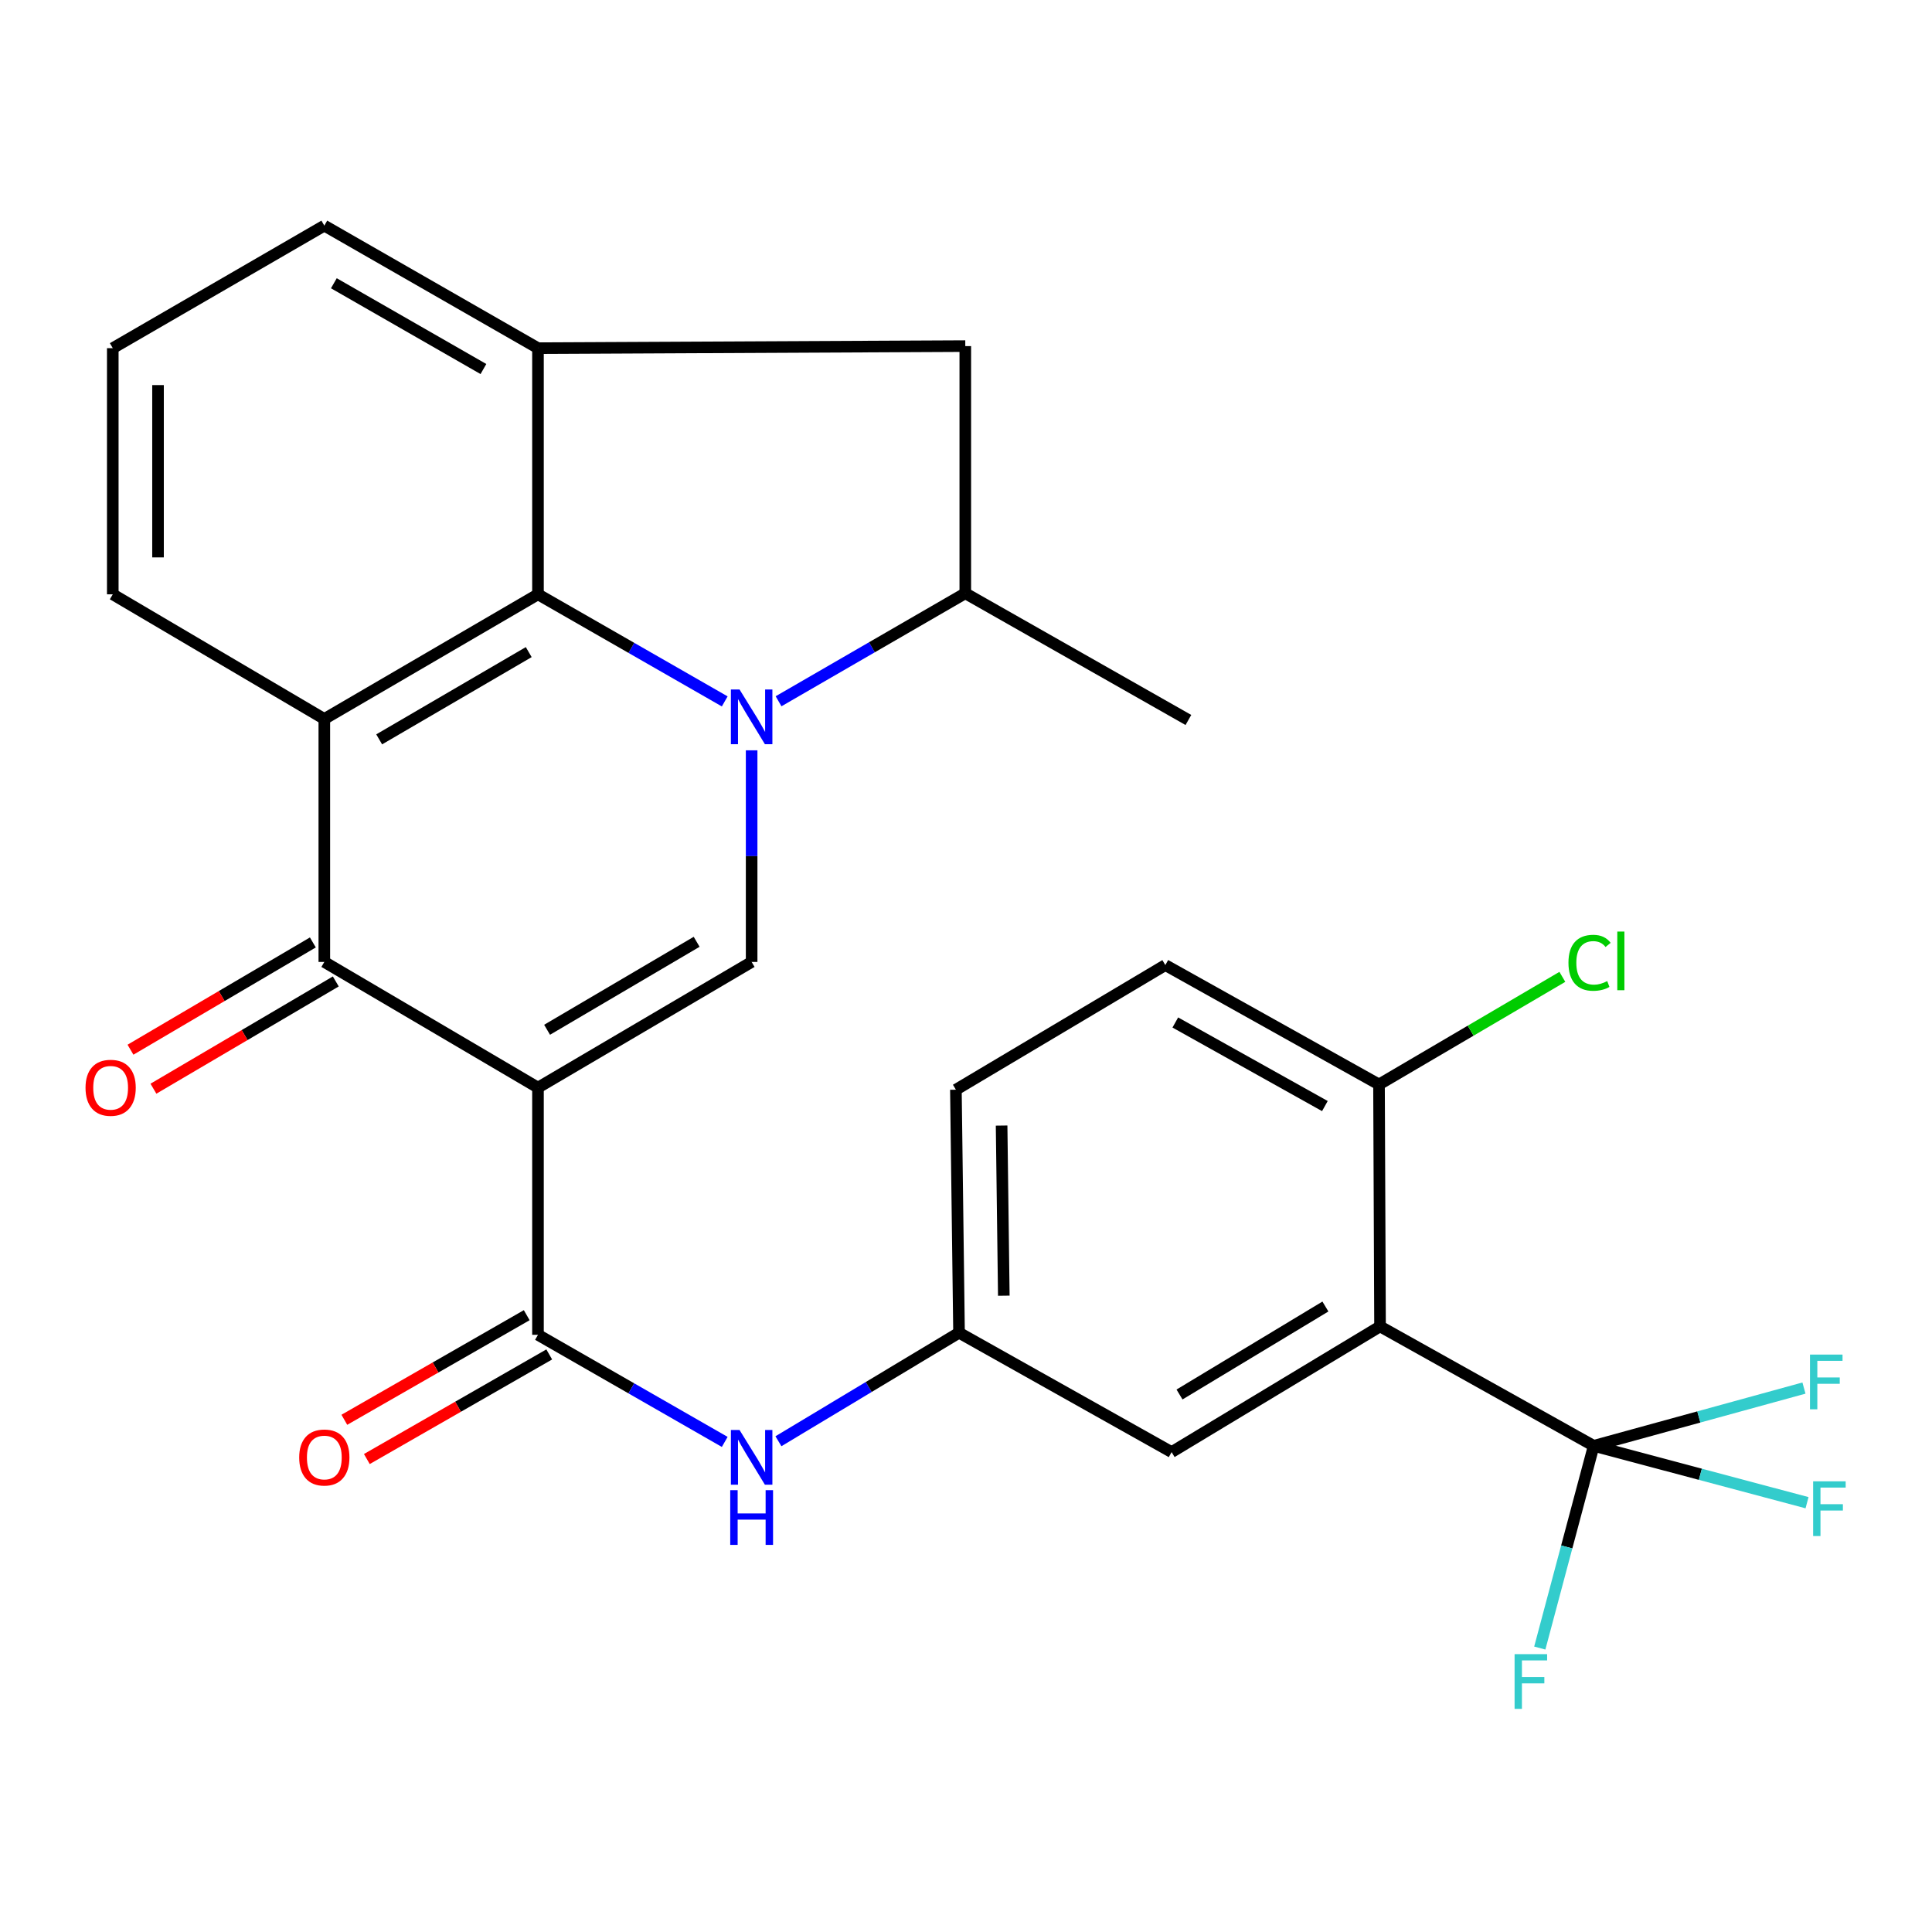 <?xml version='1.0' encoding='iso-8859-1'?>
<svg version='1.1' baseProfile='full'
              xmlns='http://www.w3.org/2000/svg'
                      xmlns:rdkit='http://www.rdkit.org/xml'
                      xmlns:xlink='http://www.w3.org/1999/xlink'
                  xml:space='preserve'
width='1000px' height='1000px' viewBox='0 0 1000 1000'>
<!-- END OF HEADER -->
<rect style='opacity:1.0;fill:#FFFFFF;stroke:none' width='1000' height='1000' x='0' y='0'> </rect>
<path class='bond-1' d='M 278.458,562.951 L 389.046,497.899' style='fill:none;fill-rule:evenodd;stroke:#000000;stroke-width:6px;stroke-linecap:butt;stroke-linejoin:miter;stroke-opacity:1' />
<path class='bond-1' d='M 283.172,533.008 L 360.584,487.471' style='fill:none;fill-rule:evenodd;stroke:#000000;stroke-width:6px;stroke-linecap:butt;stroke-linejoin:miter;stroke-opacity:1' />
<path class='bond-3' d='M 278.458,562.951 L 167.869,497.899' style='fill:none;fill-rule:evenodd;stroke:#000000;stroke-width:6px;stroke-linecap:butt;stroke-linejoin:miter;stroke-opacity:1' />
<path class='bond-5' d='M 278.458,562.951 L 278.458,690.896' style='fill:none;fill-rule:evenodd;stroke:#000000;stroke-width:6px;stroke-linecap:butt;stroke-linejoin:miter;stroke-opacity:1' />
<path class='bond-0' d='M 389.046,388.366 L 389.046,443.132' style='fill:none;fill-rule:evenodd;stroke:#0000FF;stroke-width:6px;stroke-linecap:butt;stroke-linejoin:miter;stroke-opacity:1' />
<path class='bond-0' d='M 389.046,443.132 L 389.046,497.899' style='fill:none;fill-rule:evenodd;stroke:#000000;stroke-width:6px;stroke-linecap:butt;stroke-linejoin:miter;stroke-opacity:1' />
<path class='bond-9' d='M 402.98,362.976 L 451.308,335.025' style='fill:none;fill-rule:evenodd;stroke:#0000FF;stroke-width:6px;stroke-linecap:butt;stroke-linejoin:miter;stroke-opacity:1' />
<path class='bond-9' d='M 451.308,335.025 L 499.635,307.075' style='fill:none;fill-rule:evenodd;stroke:#000000;stroke-width:6px;stroke-linecap:butt;stroke-linejoin:miter;stroke-opacity:1' />
<path class='bond-27' d='M 375.119,363.048 L 326.788,335.335' style='fill:none;fill-rule:evenodd;stroke:#0000FF;stroke-width:6px;stroke-linecap:butt;stroke-linejoin:miter;stroke-opacity:1' />
<path class='bond-27' d='M 326.788,335.335 L 278.458,307.622' style='fill:none;fill-rule:evenodd;stroke:#000000;stroke-width:6px;stroke-linecap:butt;stroke-linejoin:miter;stroke-opacity:1' />
<path class='bond-2' d='M 278.458,307.622 L 167.869,372.14' style='fill:none;fill-rule:evenodd;stroke:#000000;stroke-width:6px;stroke-linecap:butt;stroke-linejoin:miter;stroke-opacity:1' />
<path class='bond-2' d='M 273.671,337.527 L 196.259,382.69' style='fill:none;fill-rule:evenodd;stroke:#000000;stroke-width:6px;stroke-linecap:butt;stroke-linejoin:miter;stroke-opacity:1' />
<path class='bond-8' d='M 278.458,307.622 L 278.458,180.21' style='fill:none;fill-rule:evenodd;stroke:#000000;stroke-width:6px;stroke-linecap:butt;stroke-linejoin:miter;stroke-opacity:1' />
<path class='bond-4' d='M 167.869,497.899 L 167.869,372.14' style='fill:none;fill-rule:evenodd;stroke:#000000;stroke-width:6px;stroke-linecap:butt;stroke-linejoin:miter;stroke-opacity:1' />
<path class='bond-14' d='M 161.933,487.806 L 114.736,515.566' style='fill:none;fill-rule:evenodd;stroke:#000000;stroke-width:6px;stroke-linecap:butt;stroke-linejoin:miter;stroke-opacity:1' />
<path class='bond-14' d='M 114.736,515.566 L 67.539,543.325' style='fill:none;fill-rule:evenodd;stroke:#FF0000;stroke-width:6px;stroke-linecap:butt;stroke-linejoin:miter;stroke-opacity:1' />
<path class='bond-14' d='M 173.805,507.992 L 126.609,535.752' style='fill:none;fill-rule:evenodd;stroke:#000000;stroke-width:6px;stroke-linecap:butt;stroke-linejoin:miter;stroke-opacity:1' />
<path class='bond-14' d='M 126.609,535.752 L 79.412,563.511' style='fill:none;fill-rule:evenodd;stroke:#FF0000;stroke-width:6px;stroke-linecap:butt;stroke-linejoin:miter;stroke-opacity:1' />
<path class='bond-21' d='M 167.869,372.14 L 58.373,307.622' style='fill:none;fill-rule:evenodd;stroke:#000000;stroke-width:6px;stroke-linecap:butt;stroke-linejoin:miter;stroke-opacity:1' />
<path class='bond-10' d='M 278.458,690.896 L 326.788,718.615' style='fill:none;fill-rule:evenodd;stroke:#000000;stroke-width:6px;stroke-linecap:butt;stroke-linejoin:miter;stroke-opacity:1' />
<path class='bond-10' d='M 326.788,718.615 L 375.119,746.334' style='fill:none;fill-rule:evenodd;stroke:#0000FF;stroke-width:6px;stroke-linecap:butt;stroke-linejoin:miter;stroke-opacity:1' />
<path class='bond-16' d='M 272.632,680.738 L 225.431,707.809' style='fill:none;fill-rule:evenodd;stroke:#000000;stroke-width:6px;stroke-linecap:butt;stroke-linejoin:miter;stroke-opacity:1' />
<path class='bond-16' d='M 225.431,707.809 L 178.231,734.88' style='fill:none;fill-rule:evenodd;stroke:#FF0000;stroke-width:6px;stroke-linecap:butt;stroke-linejoin:miter;stroke-opacity:1' />
<path class='bond-16' d='M 284.283,701.053 L 237.083,728.124' style='fill:none;fill-rule:evenodd;stroke:#000000;stroke-width:6px;stroke-linecap:butt;stroke-linejoin:miter;stroke-opacity:1' />
<path class='bond-16' d='M 237.083,728.124 L 189.882,755.195' style='fill:none;fill-rule:evenodd;stroke:#FF0000;stroke-width:6px;stroke-linecap:butt;stroke-linejoin:miter;stroke-opacity:1' />
<path class='bond-6' d='M 714.307,686.55 L 606.425,751.602' style='fill:none;fill-rule:evenodd;stroke:#000000;stroke-width:6px;stroke-linecap:butt;stroke-linejoin:miter;stroke-opacity:1' />
<path class='bond-6' d='M 686.032,676.253 L 610.514,721.79' style='fill:none;fill-rule:evenodd;stroke:#000000;stroke-width:6px;stroke-linecap:butt;stroke-linejoin:miter;stroke-opacity:1' />
<path class='bond-7' d='M 714.307,686.55 L 824.896,748.363' style='fill:none;fill-rule:evenodd;stroke:#000000;stroke-width:6px;stroke-linecap:butt;stroke-linejoin:miter;stroke-opacity:1' />
<path class='bond-30' d='M 714.307,686.55 L 713.774,561.325' style='fill:none;fill-rule:evenodd;stroke:#000000;stroke-width:6px;stroke-linecap:butt;stroke-linejoin:miter;stroke-opacity:1' />
<path class='bond-17' d='M 824.896,748.363 L 880.107,763.083' style='fill:none;fill-rule:evenodd;stroke:#000000;stroke-width:6px;stroke-linecap:butt;stroke-linejoin:miter;stroke-opacity:1' />
<path class='bond-17' d='M 880.107,763.083 L 935.318,777.802' style='fill:none;fill-rule:evenodd;stroke:#33CCCC;stroke-width:6px;stroke-linecap:butt;stroke-linejoin:miter;stroke-opacity:1' />
<path class='bond-18' d='M 824.896,748.363 L 879.311,733.412' style='fill:none;fill-rule:evenodd;stroke:#000000;stroke-width:6px;stroke-linecap:butt;stroke-linejoin:miter;stroke-opacity:1' />
<path class='bond-18' d='M 879.311,733.412 L 933.727,718.461' style='fill:none;fill-rule:evenodd;stroke:#33CCCC;stroke-width:6px;stroke-linecap:butt;stroke-linejoin:miter;stroke-opacity:1' />
<path class='bond-19' d='M 824.896,748.363 L 810.941,800.697' style='fill:none;fill-rule:evenodd;stroke:#000000;stroke-width:6px;stroke-linecap:butt;stroke-linejoin:miter;stroke-opacity:1' />
<path class='bond-19' d='M 810.941,800.697 L 796.987,853.032' style='fill:none;fill-rule:evenodd;stroke:#33CCCC;stroke-width:6px;stroke-linecap:butt;stroke-linejoin:miter;stroke-opacity:1' />
<path class='bond-28' d='M 278.458,180.21 L 499.635,179.144' style='fill:none;fill-rule:evenodd;stroke:#000000;stroke-width:6px;stroke-linecap:butt;stroke-linejoin:miter;stroke-opacity:1' />
<path class='bond-29' d='M 278.458,180.21 L 167.869,116.785' style='fill:none;fill-rule:evenodd;stroke:#000000;stroke-width:6px;stroke-linecap:butt;stroke-linejoin:miter;stroke-opacity:1' />
<path class='bond-29' d='M 250.218,191.011 L 172.806,146.613' style='fill:none;fill-rule:evenodd;stroke:#000000;stroke-width:6px;stroke-linecap:butt;stroke-linejoin:miter;stroke-opacity:1' />
<path class='bond-11' d='M 499.635,307.075 L 499.635,179.144' style='fill:none;fill-rule:evenodd;stroke:#000000;stroke-width:6px;stroke-linecap:butt;stroke-linejoin:miter;stroke-opacity:1' />
<path class='bond-25' d='M 499.635,307.075 L 615.115,372.661' style='fill:none;fill-rule:evenodd;stroke:#000000;stroke-width:6px;stroke-linecap:butt;stroke-linejoin:miter;stroke-opacity:1' />
<path class='bond-15' d='M 402.917,745.986 L 449.656,717.901' style='fill:none;fill-rule:evenodd;stroke:#0000FF;stroke-width:6px;stroke-linecap:butt;stroke-linejoin:miter;stroke-opacity:1' />
<path class='bond-15' d='M 449.656,717.901 L 496.395,689.816' style='fill:none;fill-rule:evenodd;stroke:#000000;stroke-width:6px;stroke-linecap:butt;stroke-linejoin:miter;stroke-opacity:1' />
<path class='bond-12' d='M 713.774,561.325 L 603.172,499.525' style='fill:none;fill-rule:evenodd;stroke:#000000;stroke-width:6px;stroke-linecap:butt;stroke-linejoin:miter;stroke-opacity:1' />
<path class='bond-12' d='M 685.76,572.499 L 608.339,529.239' style='fill:none;fill-rule:evenodd;stroke:#000000;stroke-width:6px;stroke-linecap:butt;stroke-linejoin:miter;stroke-opacity:1' />
<path class='bond-23' d='M 713.774,561.325 L 761.222,533.471' style='fill:none;fill-rule:evenodd;stroke:#000000;stroke-width:6px;stroke-linecap:butt;stroke-linejoin:miter;stroke-opacity:1' />
<path class='bond-23' d='M 761.222,533.471 L 808.67,505.617' style='fill:none;fill-rule:evenodd;stroke:#00CC00;stroke-width:6px;stroke-linecap:butt;stroke-linejoin:miter;stroke-opacity:1' />
<path class='bond-13' d='M 606.425,751.602 L 496.395,689.816' style='fill:none;fill-rule:evenodd;stroke:#000000;stroke-width:6px;stroke-linecap:butt;stroke-linejoin:miter;stroke-opacity:1' />
<path class='bond-22' d='M 496.395,689.816 L 494.769,564.031' style='fill:none;fill-rule:evenodd;stroke:#000000;stroke-width:6px;stroke-linecap:butt;stroke-linejoin:miter;stroke-opacity:1' />
<path class='bond-22' d='M 519.568,670.645 L 518.43,582.596' style='fill:none;fill-rule:evenodd;stroke:#000000;stroke-width:6px;stroke-linecap:butt;stroke-linejoin:miter;stroke-opacity:1' />
<path class='bond-20' d='M 603.172,499.525 L 494.769,564.031' style='fill:none;fill-rule:evenodd;stroke:#000000;stroke-width:6px;stroke-linecap:butt;stroke-linejoin:miter;stroke-opacity:1' />
<path class='bond-26' d='M 58.373,307.622 L 58.373,180.21' style='fill:none;fill-rule:evenodd;stroke:#000000;stroke-width:6px;stroke-linecap:butt;stroke-linejoin:miter;stroke-opacity:1' />
<path class='bond-26' d='M 81.792,288.51 L 81.792,199.322' style='fill:none;fill-rule:evenodd;stroke:#000000;stroke-width:6px;stroke-linecap:butt;stroke-linejoin:miter;stroke-opacity:1' />
<path class='bond-24' d='M 167.869,116.785 L 58.373,180.21' style='fill:none;fill-rule:evenodd;stroke:#000000;stroke-width:6px;stroke-linecap:butt;stroke-linejoin:miter;stroke-opacity:1' />
<path  class='atom-1' d='M 382.786 356.874
L 392.066 371.874
Q 392.986 373.354, 394.466 376.034
Q 395.946 378.714, 396.026 378.874
L 396.026 356.874
L 399.786 356.874
L 399.786 385.194
L 395.906 385.194
L 385.946 368.794
Q 384.786 366.874, 383.546 364.674
Q 382.346 362.474, 381.986 361.794
L 381.986 385.194
L 378.306 385.194
L 378.306 356.874
L 382.786 356.874
' fill='#0000FF'/>
<path  class='atom-11' d='M 382.786 740.161
L 392.066 755.161
Q 392.986 756.641, 394.466 759.321
Q 395.946 762.001, 396.026 762.161
L 396.026 740.161
L 399.786 740.161
L 399.786 768.481
L 395.906 768.481
L 385.946 752.081
Q 384.786 750.161, 383.546 747.961
Q 382.346 745.761, 381.986 745.081
L 381.986 768.481
L 378.306 768.481
L 378.306 740.161
L 382.786 740.161
' fill='#0000FF'/>
<path  class='atom-11' d='M 377.966 771.313
L 381.806 771.313
L 381.806 783.353
L 396.286 783.353
L 396.286 771.313
L 400.126 771.313
L 400.126 799.633
L 396.286 799.633
L 396.286 786.553
L 381.806 786.553
L 381.806 799.633
L 377.966 799.633
L 377.966 771.313
' fill='#0000FF'/>
<path  class='atom-15' d='M 44.267 563.031
Q 44.267 556.231, 47.627 552.431
Q 50.987 548.631, 57.267 548.631
Q 63.547 548.631, 66.907 552.431
Q 70.267 556.231, 70.267 563.031
Q 70.267 569.911, 66.867 573.831
Q 63.467 577.711, 57.267 577.711
Q 51.027 577.711, 47.627 573.831
Q 44.267 569.951, 44.267 563.031
M 57.267 574.511
Q 61.587 574.511, 63.907 571.631
Q 66.267 568.711, 66.267 563.031
Q 66.267 557.471, 63.907 554.671
Q 61.587 551.831, 57.267 551.831
Q 52.947 551.831, 50.587 554.631
Q 48.267 557.431, 48.267 563.031
Q 48.267 568.751, 50.587 571.631
Q 52.947 574.511, 57.267 574.511
' fill='#FF0000'/>
<path  class='atom-17' d='M 154.869 754.401
Q 154.869 747.601, 158.229 743.801
Q 161.589 740.001, 167.869 740.001
Q 174.149 740.001, 177.509 743.801
Q 180.869 747.601, 180.869 754.401
Q 180.869 761.281, 177.469 765.201
Q 174.069 769.081, 167.869 769.081
Q 161.629 769.081, 158.229 765.201
Q 154.869 761.321, 154.869 754.401
M 167.869 765.881
Q 172.189 765.881, 174.509 763.001
Q 176.869 760.081, 176.869 754.401
Q 176.869 748.841, 174.509 746.041
Q 172.189 743.201, 167.869 743.201
Q 163.549 743.201, 161.189 746.001
Q 158.869 748.801, 158.869 754.401
Q 158.869 760.121, 161.189 763.001
Q 163.549 765.881, 167.869 765.881
' fill='#FF0000'/>
<path  class='atom-18' d='M 938.474 766.729
L 955.314 766.729
L 955.314 769.969
L 942.274 769.969
L 942.274 778.569
L 953.874 778.569
L 953.874 781.849
L 942.274 781.849
L 942.274 795.049
L 938.474 795.049
L 938.474 766.729
' fill='#33CCCC'/>
<path  class='atom-19' d='M 936.848 701.13
L 953.688 701.13
L 953.688 704.37
L 940.648 704.37
L 940.648 712.97
L 952.248 712.97
L 952.248 716.25
L 940.648 716.25
L 940.648 729.45
L 936.848 729.45
L 936.848 701.13
' fill='#33CCCC'/>
<path  class='atom-20' d='M 783.95 856.188
L 800.79 856.188
L 800.79 859.428
L 787.75 859.428
L 787.75 868.028
L 799.35 868.028
L 799.35 871.308
L 787.75 871.308
L 787.75 884.508
L 783.95 884.508
L 783.95 856.188
' fill='#33CCCC'/>
<path  class='atom-24' d='M 811.829 498.333
Q 811.829 491.293, 815.109 487.613
Q 818.429 483.893, 824.709 483.893
Q 830.549 483.893, 833.669 488.013
L 831.029 490.173
Q 828.749 487.173, 824.709 487.173
Q 820.429 487.173, 818.149 490.053
Q 815.909 492.893, 815.909 498.333
Q 815.909 503.933, 818.229 506.813
Q 820.589 509.693, 825.149 509.693
Q 828.269 509.693, 831.909 507.813
L 833.029 510.813
Q 831.549 511.773, 829.309 512.333
Q 827.069 512.893, 824.589 512.893
Q 818.429 512.893, 815.109 509.133
Q 811.829 505.373, 811.829 498.333
' fill='#00CC00'/>
<path  class='atom-24' d='M 837.109 482.173
L 840.789 482.173
L 840.789 512.533
L 837.109 512.533
L 837.109 482.173
' fill='#00CC00'/>
</svg>
